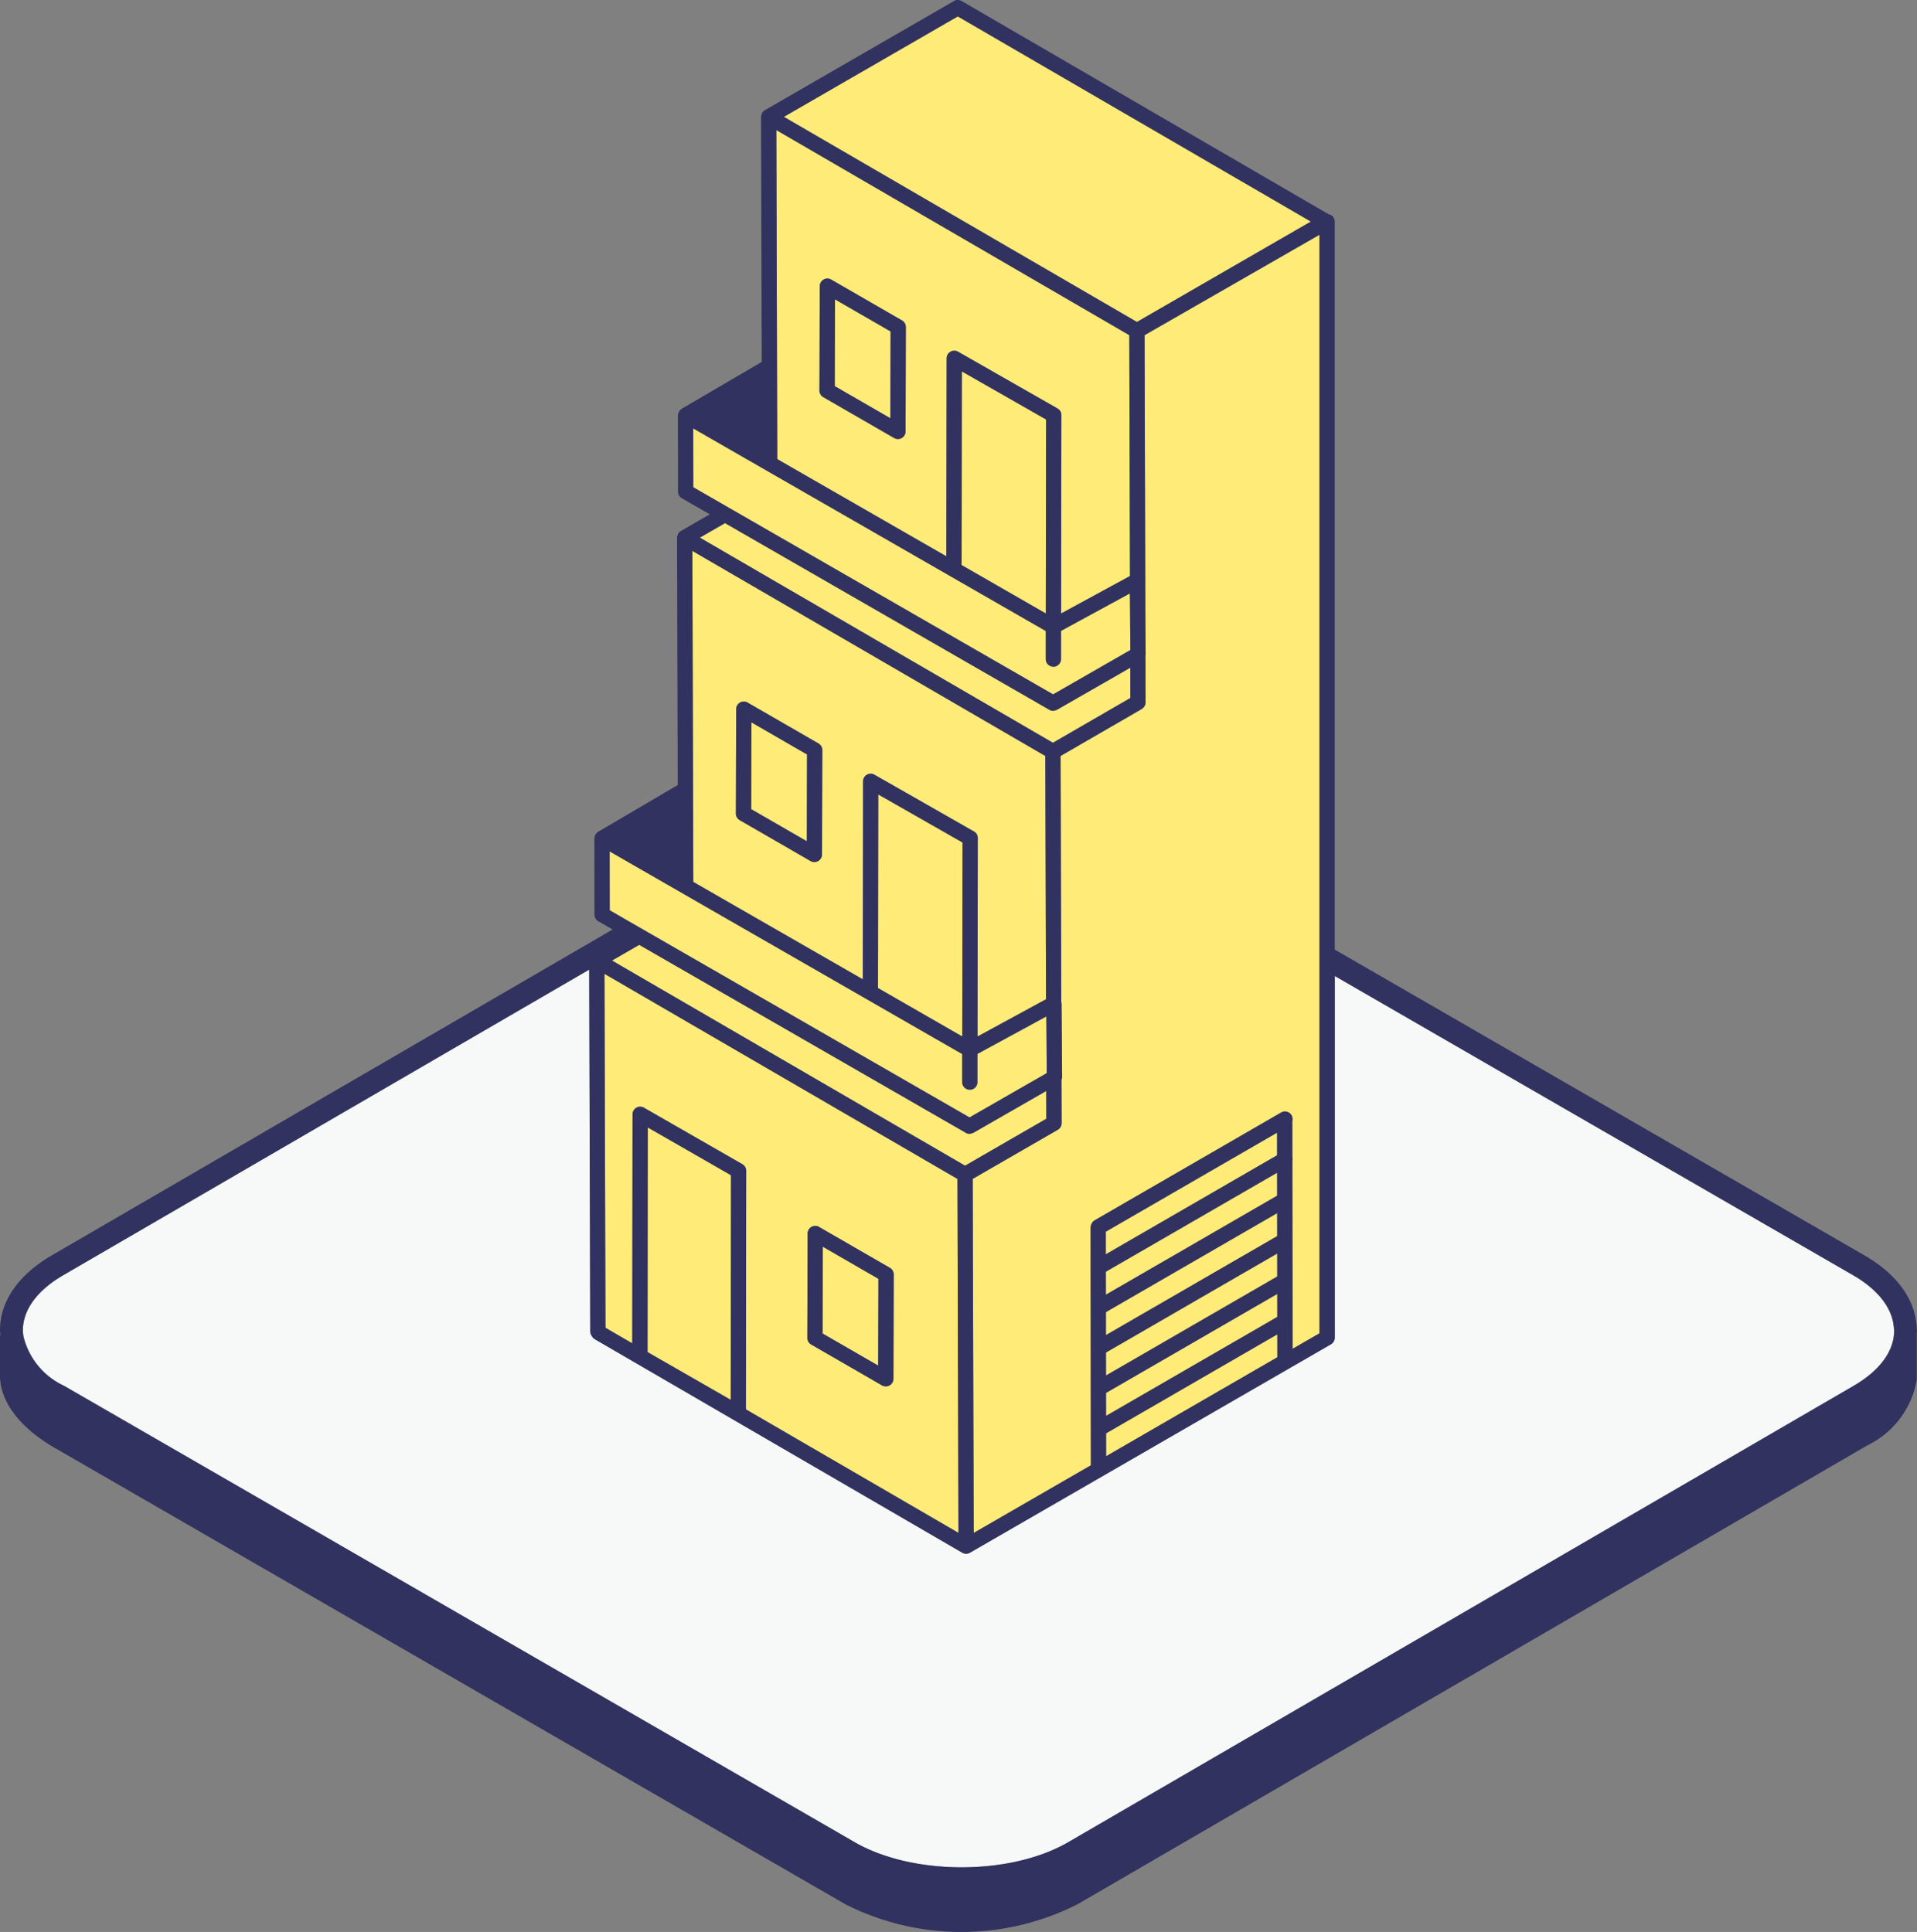 <svg id="artwork" xmlns="http://www.w3.org/2000/svg" viewBox="0 0 126.142 127.149"><rect x="0" y="0" width="126.142" height="127.149" fill="#808080" stroke="none"/><defs><style>.cls-1{fill:#f7f9f9;}.cls-2{fill:#ffeb78;}.cls-3{fill:#31325f;}</style></defs><title>CITY&amp;amp;YOU_AXO_IMMOBILIER_V2</title><path class="cls-1" d="M345.01,307.236c-0.105-1.267-1.041-2.475-2.682-3.423L308.223,284.122v23.806a0.503,0.503,0,0,1-.251.434l-23.755,13.716a0.5,0.5,0,0,1-.251.068,0.505,0.505,0,0,1-.25-0.067l-0.001-.001-0.001-0-24.231-14.083a0.79,0.79,0,0,1-.25-0.432l-0.068-23.863-34.608,20.112c-1.716.997-2.659,2.284-2.657,3.623a2.865,2.865,0,0,0,.036.403,4.83,4.83,0,0,0,2.668,3.252l52.026,30.037c3.822,2.207,10.259,2.208,14.057.001l51.688-30.038c1.715-.997,2.659-2.284,2.657-3.623C345.031,307.39,345.017,307.313,345.01,307.236Z" transform="translate(-220.394 -219.89)"/><path class="cls-2" d="M283.413,303.603l-0.017-6.127-10.133-5.889-13.094-7.609,0.066,23.295,0.645,0.375,1.118,0.65,0.001-.655,0.018-14.419a0.502,0.502,0,0,1,.751-0.434l6.476,3.718a0.502,0.502,0,0,1,.252.435l-0.012,10.662-0.006,5.039,13.984,8.127-0.037-13.234Zm-4.229,7.031a0.502,0.502,0,0,1-.752.433l-4.663-2.692a0.503,0.503,0,0,1-.251-0.436l0.001-.353,0.019-6.515a0.502,0.502,0,0,1,.752-0.433l4.662,2.692a0.503,0.503,0,0,1,.251.436l-0.01,3.792Z" transform="translate(-220.394 -219.89)"/><path class="cls-2" d="M289.24,291.773l-0-.083-0.077.044-4.711,2.704a0.491,0.491,0,0,1-.505.006l-21.491-12.372-1.791,1.034,0.643,0.374,22.589,13.127,5.348-3.088Z" transform="translate(-220.394 -219.89)"/><path class="cls-2" d="M266.055,277.955l0.369,0.212,0.384,0.221,0.012,0.007,0.503,0.289,0.105,0.06,0.133,0.077,0.264,0.152,9.342,5.369,0.015-10.771,0-.266,0-.176,0-.137,0.001-.506,0-.074,0-.371,0.001-.372,0-.359a0.502,0.502,0,0,1,.75-0.434l0.617,0.352L278.895,271.423l0.039,0.022,0.466,0.266,0.09,0.051,0.414,0.236,0.298,0.17,0.301,0.172,3.978,2.271a0.501,0.501,0,0,1,.253.436l-0.018,13.058,4.508-2.452-0.035-12.332-0-.089-0.001-.375-0-.117-0.001-.327-0.001-.254-0.001-.367-0.001-.184-0.006-1.966-10.133-5.889-13.094-7.609,0.062,21.786Zm2.781-11.394a0.502,0.502,0,0,1,.752-0.433l4.663,2.692a0.501,0.501,0,0,1,.251.436l-0.011,3.796-0.001.427-0.001.445-0.0.042-0.002.58-0.0.094-0.0.155-0.001.331-0.003.998a0.502,0.502,0,0,1-.752.433l-0.862-.497-0.28-.162-0.133-.077-0.088-.051-0.502-.29-0.028-.016-0.383-.221-0.368-.213-2.019-1.166a0.503,0.503,0,0,1-.251-0.436Z" transform="translate(-220.394 -219.89)"/><path class="cls-2" d="M289.952,266.598a0.49,0.49,0,0,1-.506.007l-21.343-12.287-1.656.956,0.643,0.374,22.589,13.127,5.094-2.947v-0.003l-0.006-1.99-1.72.987Z" transform="translate(-220.394 -219.89)"/><path class="cls-2" d="M272.466,250.64l0.503,0.289,0.502,0.289,9.194,5.285,0.015-10.602,0.001-.579,0.001-.58,0.002-1.272a0.502,0.502,0,0,1,.75-0.434l6.545,3.736a0.501,0.501,0,0,1,.253.436l-0.002,1.066-0.001.579-0.001.58-0.015,10.834,4.535-2.468-0.016-5.749-0.002-.581-0.002-.581-0.025-8.94-10.133-5.889-13.094-7.609,0.061,21.657Zm1.869-11.919a0.502,0.502,0,0,1,.752-0.433l4.662,2.692a0.503,0.503,0,0,1,.251.436l-0.013,4.881-0.002.58-0.002.58-0.002.827a0.502,0.502,0,0,1-.752.433l-0.714-.412-0.501-.289-0.502-.29-2.946-1.701a0.503,0.503,0,0,1-.251-0.436Z" transform="translate(-220.394 -219.89)"/><polygon class="cls-2" points="74.812 21.19 86.257 14.582 63.025 1.081 51.58 7.689 52.223 8.062 74.812 21.19"/><polygon class="cls-2" points="54.128 87.691 54.127 87.761 57.788 89.875 57.794 87.673 57.804 84.163 54.143 82.049 54.128 87.691"/><path class="cls-2" d="M295.708,241.949l0.027,9.523,0.002,0.581,0.002,0.581,0.022,7.858,0.019,2.467c0,0.016-.01.029-0.012,0.045l0.006,2.252,0.002,0.578,0.001,0.281a0.494,0.494,0,0,1-.06.228,0.465,0.465,0,0,1-.035.052,0.488,0.488,0,0,1-.128.128c-0.011.008-.016,0.021-0.028,0.027l-5.345,3.093v0l0.001,0.387,0.006,1.993,0,0.172,0.002,0.548,0,0.126,0.001,0.444,0,0.012,0.001,0.394,0.001,0.187,0.034,11.937,0.004,0.012a0.481,0.481,0,0,1,.01.063c0,0.007.004,0.014,0.004,0.021l0.036,4.86a0.486,0.486,0,0,1-.035.132l-0.005.018,0.003,1.106,0.003,0.887,0.002,0.578,0.001,0.287a0.501,0.501,0,0,1-.251.436l-5.6,3.233v0l0.016,5.683,0.012,4.373,0.037,13.245,0-0,7.71-4.452-0.011-8.831-0.008-6.833a0.5,0.5,0,0,1,.251-0.434l12.27-7.095a0.501,0.501,0,0,1,.752.433l0.017,13.864,0.002,1.233,1.772-1.023V235.34Z" transform="translate(-220.394 -219.89)"/><polygon class="cls-2" points="42.608 87.747 42.606 88.982 48.081 92.125 48.086 87.72 48.098 77.343 42.623 74.2 42.608 87.747"/><polygon class="cls-2" points="84.034 74.545 72.765 81.06 72.773 87.599 72.783 95.84 84.051 89.325 84.049 87.544 84.034 74.545"/><polygon class="cls-2" points="63.289 25.158 63.289 25.738 63.274 37.188 68.672 40.291 68.817 40.37 68.833 28.96 68.834 28.38 68.835 27.801 68.835 27.608 63.29 24.444 63.29 24.579 63.289 25.158"/><path class="cls-2" d="M268.101,253.16l0.503,0.289,0.502,0.289,20.587,11.852,0.003-.002,0.656-.377,1.694-.972,2.718-1.56,0-0,0.011-.006-0.017-2.201-0-.032-0.012-1.497-0.131.072-4.404,2.396v1.856a0.501,0.501,0,0,1-.502.502l-0.013-.003a0.5,0.5,0,0,1-.488-0.499v-1.848l-0.643-.37-5.855-3.365-10.241-5.886-0.502-.289-0.422-.242-0.081-.047-0.422-.242-0.502-.289-4.529-2.603,0.005,3.873Z" transform="translate(-220.394 -219.89)"/><polygon class="cls-2" points="58.587 27.526 58.588 26.988 58.603 21.814 54.941 19.7 54.926 25.412 58.122 27.257 58.587 27.526"/><polygon class="cls-2" points="58.504 52.689 58.392 52.626 58 52.402 57.792 52.283 57.792 52.522 57.792 52.831 57.791 53.024 57.791 53.101 57.775 65.027 63.193 68.141 63.318 68.209 63.336 55.448 58.641 52.768 58.504 52.689"/><path class="cls-2" d="M261.705,280.483l0.369,0.212,0.381,0.219,0.003,0.001,0.5,0.288,0.119,0.068,0.133,0.077,0.25,0.144,20.734,11.937,0.003-.002,0.656-.376,3.241-1.86,1.143-.656,0.005-.003,0.034-.02-0.028-3.73-0.017.009-0.004.002-0.112.061-4.403,2.395v1.856a0.501,0.501,0,0,1-.502.502l-0.013-.003a0.5,0.5,0,0,1-.488-0.499V289.258l-0.622-.357-3.751-2.156-2.125-1.222L266.821,279.552l-0.261-.15-0.133-.077-0.108-.062-0.302-.174-0.2-.115-0.008-.005-0.294-.169-0.09-.052-0.369-.212-0.043-.025-4.501-2.587,0.005,3.873Z" transform="translate(-220.394 -219.89)"/><polygon class="cls-2" points="52.061 54.772 52.444 54.993 52.476 55.011 52.978 55.301 53.062 55.35 53.089 55.365 53.089 55.335 53.089 55.237 53.091 54.656 53.091 54.618 53.092 54.173 53.093 53.746 53.105 49.653 49.443 47.54 49.427 53.252 51.693 54.56 52.061 54.772"/><path class="cls-3" d="M346.52,307.273v-0.042c0-.01-0.005-0.018-0.006-0.028-0.11-1.808-1.311-3.467-3.434-4.693l-34.858-20.125V234.473a0.501,0.501,0,0,0-.25-0.434,0.485,0.485,0,0,0-.129-0.035l-24.172-14.047a0.503,0.503,0,0,0-.503-0.001l-12.446,7.186a0.502,0.502,0,0,0-.184.184,0.508,0.508,0,0,0-.032.12,0.481,0.481,0,0,0-.035.131l0,0.001-0.0.001,0.046,16.13-5.242,3.069c-0.007.003-.015,0.002-0.021,0.006a0.48,0.48,0,0,0-.055.055,0.493,0.493,0,0,0-.184.338c-0.001.015-.011,0.027-0.011,0.041l0.006,5.03a0.5,0.5,0,0,0,.252.434l1.835,1.057-1.902,1.098a0.502,0.502,0,0,0-.184.184,0.508,0.508,0,0,0-.032.12,0.481,0.481,0,0,0-.035.131l0,0.001-0.0.001,0.046,16.283-5.211,3.06c-0.008.004-.017,0.002-0.024,0.007a0.474,0.474,0,0,0-.068.068,0.501,0.501,0,0,0-.09.09,0.492,0.492,0,0,0-.041.086,0.498,0.498,0,0,0-.038.143,0.475,0.475,0,0,0-.012.046l0.006,5.03a0.5,0.5,0,0,0,.252.434l0.942,0.542L223.8,302.511c-2.199,1.278-3.409,3.028-3.406,4.927,0,0.097.017,0.192,0.024,0.289a0.482,0.482,0,0,0-.024.117v2.623c0.018,1.684,1.324,3.398,3.582,4.701l52.026,30.037a16.894,16.894,0,0,0,15.314,0l51.944-30.185a5.917,5.917,0,0,0,3.26-4.319v-3.035c0.003-.067.016-0.132,0.016-0.2C346.536,307.4,346.523,307.337,346.52,307.273Zm-42.075,1.943-11.267,6.515-0.002-1.502,11.267-6.515ZM293.162,303.591l11.269-6.516,0.002,1.502-11.269,6.516Zm0.005,3.899-0.002-1.239,11.269-6.516,0.002,1.502-11.268,6.516Zm0.002,1.42,11.268-6.516,0.002,1.502-11.268,6.515Zm0.003,2.659,11.268-6.515,0.002,1.502-11.268,6.515Zm-0.013-10.619,11.269-6.516,0.002,1.483-11.269,6.516Zm12.283,3.21a0.466,0.466,0,0,0-0-0.049l-0.003-2.566a0.479,0.479,0,0,0-0-0.105l-0.003-2.51a0.489,0.489,0,0,0-0-0.161l-0.003-2.453a0.495,0.495,0,0,0-0-0.218l-0.003-2.427a0.5,0.5,0,0,0-.733-0.568l-12.27,7.095a0.488,0.488,0,0,0-.176.187,0.475,0.475,0,0,0-.044.09,371.614,371.614,0,0,0-.05.188l0.008,6.833,0.011,8.831-7.71,4.452-0.0 0L284.427,307.533l-0.012-4.373-0.016-5.683v-0l5.6-3.233a0.501,0.501,0,0,0,.251-0.436l-0.001-.287-0.002-.578-0.003-.887-0.003-1.106,0.005-.018a0.486,0.486,0,0,0,.035-0.132l-0.036-4.86c-0-.008-0.004-0.014-0.004-0.021a0.481,0.481,0,0,0-.01-0.063l-0.004-.012-0.034-11.937-0.001-.187-0.001-.394-0-.012-0.001-.444-0-.126-0.002-.548-0-.172-0.006-1.993-0.001-.387V269.643l5.345-3.093c0.012-.007.017-0.02,0.028-0.027a0.507,0.507,0,0,0,.223-0.408l-0.001-.281-0.002-.578-0.006-2.252c0.001-.016.012-0.029,0.012-0.045l-0.019-2.467-0.022-7.858-0.002-.581-0.002-.581-0.027-9.523L307.219,235.34v72.299l-1.772,1.023-0.002-1.233ZM283.419,220.971l23.232,13.501-11.445,6.608-22.589-13.127-0.643-.374Zm1.153,15.089,10.133,5.889,0.025,8.94,0.002,0.581,0.002,0.581,0.016,5.749-4.535,2.468,0.015-10.834,0.001-.58,0.001-.579,0.002-1.066a0.501,0.501,0,0,0-.253-0.436l-6.545-3.736a0.502,0.502,0,0,0-.75.434l-0.002,1.272-0.001.58-0.001.579L282.666,256.503l-9.194-5.285-0.502-.289-0.503-.289-0.927-.533-0.061-21.657Zm4.657,11.439-0.0.193-0.001.579-0.001.58-0.017,11.41-0.144-.079-5.398-3.103,0.015-11.451,0.001-.58,0.001-.579,0-.135Zm-23.215,4.46-0.005-3.873,4.529,2.603,0.502,0.289,0.422,0.242,0.081,0.047,0.422,0.242,0.502,0.289,10.241,5.886,5.855,3.365,0.643,0.37v1.848a0.5,0.5,0,0,0,.488.499l0.013,0.003a0.501,0.501,0,0,0,.502-0.502V261.411l4.404-2.396,0.131-.072,0.012,1.497,0,0.032,0.017,2.201-0.011.006-0.0 0-2.718,1.56-1.694.972-0.656.377-0.003.002L269.106,253.738l-0.502-.289-0.503-.289Zm2.089,2.359L289.446,266.605a0.496,0.496,0,0,0,.25.067,0.466,0.466,0,0,0,.135-0.039,0.472,0.472,0,0,0,.112-0.03l0.009-.005,3.095-1.776,1.72-.987,0.006,1.99v0.003l-5.094,2.947-22.589-13.127-0.643-.374Zm10.942,9.437,10.133,5.889,0.006,1.966,0.001,0.184,0.001,0.367,0.001,0.254,0.001,0.327,0,0.117,0.001,0.375,0,0.089,0.035,12.332-4.508,2.452,0.018-13.058a0.501,0.501,0,0,0-.253-0.436l-3.978-2.271-0.301-.172-0.298-.17-0.414-.236-0.09-.051-0.466-.266-0.039-.022-0.342-.195-0.617-.352a0.502,0.502,0,0,0-.75.434l-0.0.359-0.001.372-0.0.371-0.0.074-0.001.506-0.0.137-0.0.176-0.0.266-0.015,10.771-9.342-5.369-0.264-.152-0.133-.077-0.105-.06-0.503-.289-0.012-.007-0.384-.221-0.369-.212-0.043-.024-0.062-21.786Zm4.686,11.584-0.019,12.762-0.125-.068-5.418-3.114,0.016-11.926,0-.077,0-.193,0-.31,0-.238,0.207,0.118,0.393,0.224,0.112,0.064,0.137,0.078Zm-23.215,4.46-0.005-3.873,4.501,2.587,0.043,0.025,0.369,0.212,0.09,0.052,0.294,0.169,0.008,0.005,0.2,0.115,0.302,0.174,0.108,0.062,0.133,0.077,0.261,0.15,10.388,5.971,2.125,1.222,3.751,2.156,0.622,0.357v1.849a0.5,0.5,0,0,0,.488.499l0.013,0.003a0.501,0.501,0,0,0,.502-0.502v-1.856l4.403-2.395,0.112-.061,0.004-.002,0.017-.009,0.028,3.73-0.034.02-0.005.003-1.143.656-3.241,1.86-0.656.376-0.003.002-20.734-11.937-0.25-.144-0.133-.077-0.119-.068-0.5-.288-0.003-.001-0.381-.219-0.369-.212Zm1.941,2.275L283.947,294.444a0.496,0.496,0,0,0,.25.067,0.474,0.474,0,0,0,.149-0.042,0.467,0.467,0,0,0,.1-0.027l0.006-.004,4.711-2.704,0.077-.044,0,0.083,0.005,1.746-5.348,3.088-22.589-13.127-0.643-.374Zm10.806,9.515,10.133,5.889,0.017,6.127,0.011,3.934,0.037,13.234-13.984-8.127,0.006-5.039,0.012-10.662a0.502,0.502,0,0,0-.252-0.435l-6.476-3.718a0.502,0.502,0,0,0-.751.434l-0.018,14.419-0.001.655-1.118-.65-0.645-.375-0.066-23.295Zm-4.77,5.646-0.012,10.377-0.005,4.405-5.474-3.143,0.001-1.235,0.015-13.548Zm73.882,13.858-51.688,30.038c-3.798,2.207-10.236,2.206-14.057-.001l-52.026-30.037a4.83,4.83,0,0,1-2.668-3.252,2.865,2.865,0,0,1-.036-0.403c-0.002-1.34.941-2.627,2.657-3.623l34.608-20.112,0.068,23.863a0.79,0.79,0,0,0,.25.432l24.231,14.083,0.001,0,0.001,0.001a0.505,0.505,0,0,0,.25.067,0.5,0.5,0,0,0,.251-0.068l23.755-13.716a0.503,0.503,0,0,0,.251-0.434V284.122l34.106,19.691c1.641,0.948,2.577,2.156,2.682,3.423,0.006,0.077.021,0.154,0.021,0.232C345.033,308.807,344.09,310.094,342.374,311.091Z" transform="translate(-220.394 -219.89)"/><path class="cls-3" d="M278.431,311.067a0.502,0.502,0,0,0,.752-0.433l0.008-3.076,0.01-3.792a0.503,0.503,0,0,0-.251-0.436l-4.662-2.692a0.502,0.502,0,0,0-.752.433L273.518,307.586l-0.001.353a0.503,0.503,0,0,0,.251.436Zm-3.91-3.486,0.015-5.641,3.661,2.114-0.01,3.51-0.006,2.202-3.661-2.114Z" transform="translate(-220.394 -219.89)"/><path class="cls-3" d="M277.513,247.727l0.502,0.29,0.501,0.289,0.714,0.412a0.502,0.502,0,0,0,.752-0.433l0.002-.827,0.002-.58,0.002-.58,0.013-4.881a0.503,0.503,0,0,0-.251-0.436l-4.662-2.692a0.502,0.502,0,0,0-.752.433l-0.02,6.869a0.503,0.503,0,0,0,.251.436Zm-2.177-8.136,3.661,2.114-0.014,5.174-0.001.538-0.465-.269-3.196-1.845Z" transform="translate(-220.394 -219.89)"/><path class="cls-3" d="M271.087,275.031l0.368,0.213,0.383,0.221,0.028,0.016,0.502,0.29,0.088,0.051,0.133,0.077,0.28,0.162,0.862,0.497a0.502,0.502,0,0,0,.752-0.433l0.003-.998,0.001-.331,0-.155,0-.094,0.002-.58,0-.042,0.001-.445,0.001-.427,0.011-3.796a0.501,0.501,0,0,0-.251-0.436l-4.663-2.692a0.502,0.502,0,0,0-.752.433l-0.02,6.869a0.503,0.503,0,0,0,.251.436Zm-1.25-7.601,3.662,2.114-0.011,4.092-0.001.427-0.001.445-0.0.039-0.002.58-0.0.098-0.0.031-0.027-.015-0.085-.049-0.502-.29-0.031-.018-0.383-.221-0.368-.213-2.266-1.308Z" transform="translate(-220.394 -219.89)"/></svg>